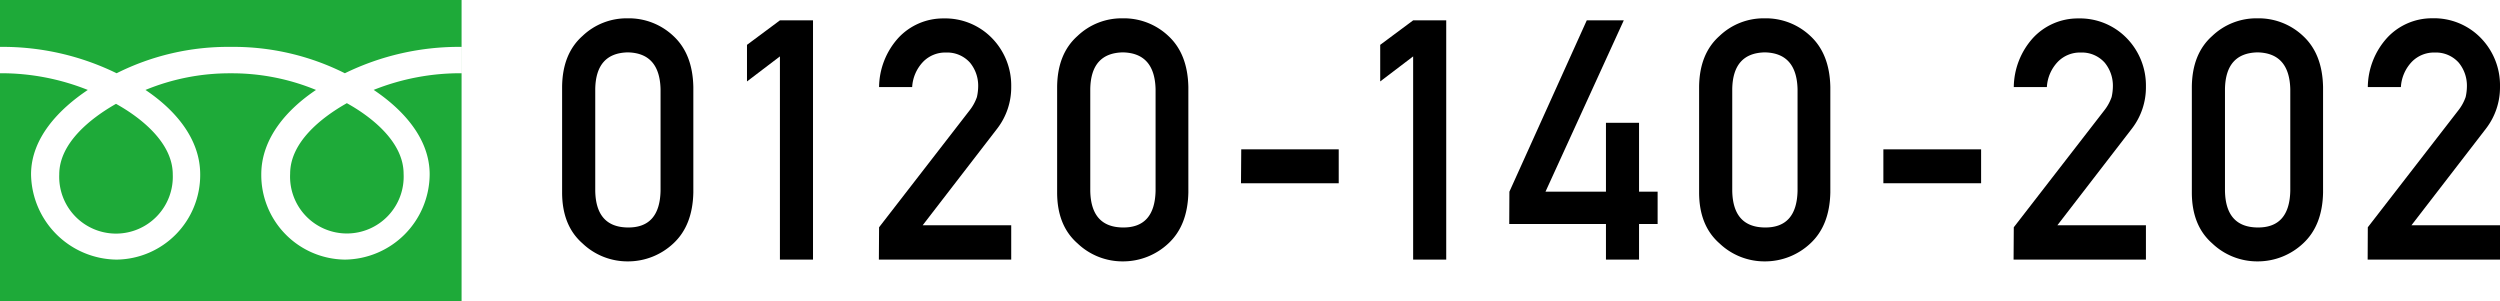 <svg xmlns="http://www.w3.org/2000/svg" viewBox="0 0 491.14 59.18"><defs><style>.cls-1{fill:#1eaa39;}</style></defs><title>アセット 18</title><g id="レイヤー_2" data-name="レイヤー 2"><g id="レイヤー_2-2" data-name="レイヤー 2"><path class="cls-1" d="M11.64,34.26a11.16,11.16,0,1,0,22.3,0c0-6.09-6-11-11.15-13.86C17.67,23.31,11.64,28.17,11.64,34.26ZM0,0V59.18H90.68V0ZM90.67,14.39a45.89,45.89,0,0,0-17.26,3.27c5.6,3.75,11,9.42,11,16.59A16.84,16.84,0,0,1,67.75,51,16.62,16.62,0,0,1,51.33,34.26c0-7.17,5.15-12.84,10.75-16.59a43.34,43.34,0,0,0-16.75-3.27,43.35,43.35,0,0,0-16.75,3.27c5.6,3.75,10.75,9.42,10.75,16.59A16.62,16.62,0,0,1,22.91,51,17,17,0,0,1,6.1,34.26c0-7.17,5.54-12.84,11.15-16.59A45.81,45.81,0,0,0,0,14.39V9.21a51,51,0,0,1,22.91,5.18A48.8,48.8,0,0,1,45.33,9.21a48.81,48.81,0,0,1,22.42,5.18A51.1,51.1,0,0,1,90.67,9.21ZM57,34.13a11.16,11.16,0,1,0,22.29,0c0-6.09-6-11-11.15-13.86C63,23.17,57,28,57,34.13Z"/><path d="M110.43,17.07q.06-6.5,4-10a12.55,12.55,0,0,1,8.87-3.47,12.73,12.73,0,0,1,9,3.48q3.78,3.51,3.91,10V37.81q-.13,6.48-3.91,10a13,13,0,0,1-9,3.54,12.79,12.79,0,0,1-8.87-3.54q-4-3.51-4-10Zm19.34.42q-.19-7.07-6.43-7.2-6.28.13-6.4,7.2v20q.13,7.14,6.4,7.2t6.43-7.2Z"/><path d="M153.22,11.08,146.75,16V8.81L153.22,4h6.5V51h-6.5Z"/><path d="M172.7,44.65l17.81-23a9,9,0,0,0,1.41-2.58,9.89,9.89,0,0,0,.25-2.13,7.11,7.11,0,0,0-1.6-4.62,6,6,0,0,0-4.7-2,6.08,6.08,0,0,0-4.48,1.78,7.83,7.83,0,0,0-2.19,5h-6.5a14.62,14.62,0,0,1,3.81-9.68,12,12,0,0,1,8.84-3.8,12.83,12.83,0,0,1,9.53,3.87A13.3,13.3,0,0,1,198.66,17a13.27,13.27,0,0,1-2.75,8.26l-14.65,19h17.4V51h-26Z"/><path d="M207.68,17.07q.06-6.5,4-10a12.55,12.55,0,0,1,8.87-3.47,12.73,12.73,0,0,1,9,3.48q3.78,3.51,3.91,10V37.81q-.13,6.48-3.91,10a13,13,0,0,1-9,3.54,12.79,12.79,0,0,1-8.87-3.54q-4-3.51-4-10Zm19.34.42q-.19-7.07-6.43-7.2-6.28.13-6.4,7.2v20q.13,7.14,6.4,7.2t6.43-7.2Z"/><path d="M243.85,29.34H263V36h-19.2Z"/><path d="M277.62,11.08,271.15,16V8.81L277.62,4h6.5V51h-6.5Z"/><path d="M296.53,37.66,311.73,4H319L303.62,37.66H315.5V24.12H322V37.66h3.65V44H322v7h-6.5V44h-19Z"/><path d="M333.8,17.07q.06-6.5,4-10a12.55,12.55,0,0,1,8.87-3.47,12.73,12.73,0,0,1,9,3.48q3.78,3.51,3.91,10V37.81q-.13,6.48-3.91,10a13,13,0,0,1-9,3.54,12.79,12.79,0,0,1-8.87-3.54q-4-3.51-4-10Zm19.34.42q-.19-7.07-6.43-7.2-6.28.13-6.4,7.2v20q.13,7.14,6.4,7.2t6.43-7.2Z"/><path d="M370,29.34h19.2V36H370Z"/><path d="M395.62,44.65l17.81-23a9,9,0,0,0,1.41-2.58,9.92,9.92,0,0,0,.25-2.13,7.11,7.11,0,0,0-1.6-4.62,6,6,0,0,0-4.7-2,6.08,6.08,0,0,0-4.48,1.78,7.82,7.82,0,0,0-2.19,5h-6.5a14.62,14.62,0,0,1,3.81-9.68,12,12,0,0,1,8.84-3.8,12.83,12.83,0,0,1,9.53,3.87A13.3,13.3,0,0,1,421.58,17a13.27,13.27,0,0,1-2.75,8.26l-14.65,19h17.4V51h-26Z"/><path d="M430.6,17.07q.06-6.5,4-10a12.55,12.55,0,0,1,8.87-3.47,12.73,12.73,0,0,1,9,3.48q3.78,3.51,3.91,10V37.81q-.12,6.48-3.91,10a13,13,0,0,1-9,3.54,12.79,12.79,0,0,1-8.87-3.54q-4-3.51-4-10Zm19.34.42q-.19-7.07-6.43-7.2-6.28.13-6.4,7.2v20q.13,7.14,6.4,7.2t6.43-7.2Z"/><path d="M465.17,44.65l17.81-23a9,9,0,0,0,1.41-2.58,9.86,9.86,0,0,0,.25-2.13,7.11,7.11,0,0,0-1.6-4.62,6,6,0,0,0-4.7-2,6.08,6.08,0,0,0-4.48,1.78,7.83,7.83,0,0,0-2.19,5h-6.5A14.62,14.62,0,0,1,469,7.39a12,12,0,0,1,8.84-3.8,12.82,12.82,0,0,1,9.53,3.87A13.3,13.3,0,0,1,491.14,17a13.27,13.27,0,0,1-2.75,8.26l-14.65,19h17.4V51h-26Z"/></g></g></svg>